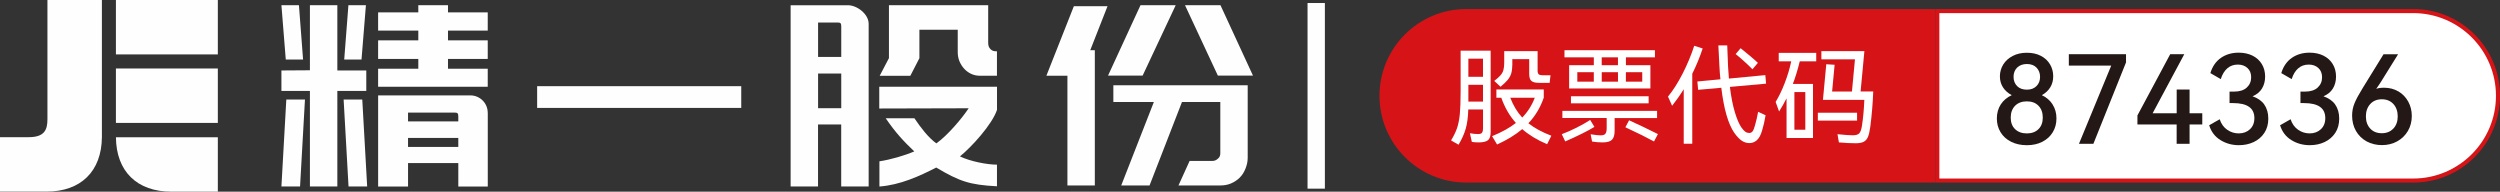 <?xml version="1.0" encoding="UTF-8"?>
<!DOCTYPE svg PUBLIC "-//W3C//DTD SVG 1.1//EN" "http://www.w3.org/Graphics/SVG/1.1/DTD/svg11.dtd">
<!-- Creator: CorelDRAW -->
<svg xmlns="http://www.w3.org/2000/svg" xml:space="preserve" width="209.999mm" height="16.1mm" style="shape-rendering:geometricPrecision; text-rendering:geometricPrecision; image-rendering:optimizeQuality; fill-rule:evenodd; clip-rule:evenodd"
viewBox="0 0 144.24 11.058"
 xmlns:xlink="http://www.w3.org/1999/xlink">
 <rect x="0" y="0" width="144.24" height="11.058" fill="#333333" stroke="none"/>
 <defs>
  <style type="text/css">
   <![CDATA[
    .str0 {stroke:#FEFEFE}
    .fil1 {fill:none}
    .fil0 {fill:#FEFEFE}
    .fil4 {fill:#231815}
    .fil2 {fill:#D61418}
    .fil3 {fill:white}
   ]]>
  </style>
 </defs>
 <g id="图层_x0020_1">
  <g id="_434954584">
   <path id="_434958352" class="fil0" d="M12.568 7.919l-5.879 0c0.016,1.967 1.212,3.14 3.205,3.14l2.674 -6.86861e-005 0 -3.14 0 6.86861e-005z"/>
   <path id="_434958160" class="fil0" d="M2.737 0l0 6.886c0,0.616 -0.184,1.028 -1.081,1.028l-1.656 0 0 3.142 2.674 0c1.993,0 3.188,-1.172 3.205,-3.142l0 -7.914 -3.142 0z"/>
   <polygon id="_434958496" class="fil0" points="6.688,3.139 6.688,0 12.568,0 12.568,3.139 6.688,3.139 "/>
   <polygon id="_434958760" class="fil0" points="6.688,3.951 12.568,3.951 12.568,7.091 6.688,7.091 6.688,3.951 "/>
   <path id="_434959072" class="fil0" d="M64.689 10.702l1.884 -4.816 -2.337 0 0 -0.965 7.751 0 0 4.195c0,0.219 -0.051,0.421 -0.128,0.614 -0.074,0.188 -0.177,0.363 -0.328,0.514 -0.133,0.133 -0.302,0.254 -0.512,0.342 -0.198,0.084 -0.405,0.114 -0.614,0.114l-2.412 -6.86861e-005 0.642 -1.414 1.314 0c0.126,0 0.235,-0.047 0.33,-0.142 0.086,-0.067 0.128,-0.17 0.128,-0.302l0 -2.956 -2.212 0 -1.872 4.816 -1.635 0z"/>
   <polygon id="_434959096" class="fil0" points="61.586,4.37 60.372,4.37 61.958,0.356 63.9,0.356 62.902,2.898 63.167,2.895 63.167,10.702 61.586,10.702 61.586,4.37 "/>
   <polygon id="_434959552" class="fil0" points="70.416,0.3 72.291,4.36 70.265,4.36 68.377,0.316 68.377,0.3 70.416,0.3 "/>
   <polygon id="_434959816" class="fil0" points="65.802,0.3 63.93,4.36 65.926,4.36 67.826,0.316 67.826,0.3 65.802,0.3 "/>
   <polygon id="_434959912" class="fil0" points="30.991,6.226 42.767,6.226 42.767,4.972 30.991,4.972 30.991,6.226 "/>
   <polygon id="_434960200" class="fil0" points="19.86,3.435 20.102,0.3 21.112,0.3 20.858,3.435 19.86,3.435 "/>
   <polygon id="_434960416" class="fil0" points="17.486,3.435 17.247,0.3 16.237,0.3 16.488,3.435 17.486,3.435 "/>
   <polygon id="_434960800" class="fil0" points="21.816,5.005 21.816,3.965 24.135,3.965 24.135,3.4 21.816,3.4 21.816,2.328 24.135,2.328 24.135,1.765 21.816,1.765 21.816,0.714 24.135,0.714 24.135,0.3 25.847,0.3 25.847,0.714 28.14,0.714 28.14,1.765 25.847,1.765 25.847,2.328 28.14,2.328 28.14,3.4 25.847,3.4 25.847,3.965 28.14,3.965 28.14,5.005 21.816,5.005 "/>
   <polygon id="_434960848" class="fil0" points="17.881,10.758 17.881,5.247 16.237,5.247 16.237,4.065 17.881,4.054 17.881,0.3 19.463,0.3 19.463,4.065 21.133,4.065 21.133,5.247 19.463,5.247 19.463,10.758 17.881,10.758 "/>
   <polygon id="_434961808" class="fil0" points="17.312,10.758 17.595,5.744 16.519,5.744 16.237,10.758 17.312,10.758 "/>
   <polygon id="_434961232" class="fil0" points="20.109,10.758 19.826,5.744 20.902,5.744 21.184,10.758 20.109,10.758 "/>
   <path id="_434961472" class="fil0" d="M26.442 7.005l-2.9 0 0 -0.509 2.698 0c0.156,0 0.202,0.044 0.202,0.216l0 0.293 0 0zm0 1.472l-2.9 0 0 -0.519 2.9 -6.86861e-005 0 0.519 0 6.86861e-005zm1.698 -1.974c0,-0.553 -0.451,-1 -1.002,-1l-5.321 0 0 5.258 1.726 -6.86861e-005 0 -1.354 2.9 6.86861e-005 0 1.354 1.7 -6.86861e-005 0 -4.256 0 6.86861e-005 -0.002 -0.002z"/>
   <path id="_434962336" class="fil0" d="M57.521 6.344c-0.279,0.837 -1.474,2.147 -2.137,2.679 0.602,0.291 1.572,0.477 2.137,0.477l0 1.247c-1.577,-0.081 -2.163,-0.284 -3.505,-1.081 -0.972,0.5 -2.084,1.007 -3.277,1.095l0 -1.454c0.63,-0.095 1.442,-0.328 2.012,-0.572 -0.605,-0.572 -1.081,-1.081 -1.649,-1.912l1.656 6.86861e-005c0.36,0.533 0.8,1.114 1.265,1.449 0.647,-0.458 1.472,-1.433 1.865,-2.026l-5.158 0.014 0 -1.258 6.793 0 0 1.344 0 0 -0.002 -0.002z"/>
   <path id="_434962024" class="fil0" d="M57.016 2.5c0,0.133 0.042,0.242 0.123,0.328 0.081,0.086 0.181,0.128 0.3,0.128l0.081 6.86861e-005 0 1.414 -0.979 0c-0.181,0 -0.351,-0.035 -0.505,-0.107 -0.156,-0.072 -0.288,-0.17 -0.402,-0.293 -0.114,-0.123 -0.205,-0.267 -0.274,-0.428 -0.067,-0.163 -0.102,-0.337 -0.102,-0.528l0 -1.3 -2.212 -6.86861e-005 0 1.644 -0.523 1.014 -1.767 0 0.533 -1.019 -6.86861e-005 -3.054 5.726 0 0 2.2 0 0 0.002 0z"/>
   <path id="_434962192" class="fil0" d="M48.537 3.286l-1.337 0 0 -1.986 1.144 0c0.149,0 0.193,0.044 0.193,0.216l0 1.77 0 6.86861e-005zm0 2.958l-1.337 0 0 -2.002 1.337 0 0 2.002 0 0zm1.581 -4.872c0,-0.556 -0.663,-1.07 -1.193,-1.07l-3.309 0 0 10.456 1.581 6.86861e-005 0 -3.579 1.337 0 0 3.579 1.584 0c0,0 0,-9.384 0,-9.384l0 0 0 -0.002z"/>
  </g>
  <line class="fil1 str0" x1="75.94" y1="0.174" x2="75.94" y2= "10.884" />
  <g id="_434962000">
   <path id="_434962888" class="fil2" d="M84.596 0.523l27.067 0 0 10.009 -27.067 -6.86861e-005c-2.763,0 -5.005,-2.242 -5.005,-5.005l0 0c0,-2.763 2.242,-5.005 5.005,-5.005z"/>
   <g>
    <path id="_434964136" class="fil3" d="M111.777 10.419l0 -9.779 27.458 0c2.695,0 4.888,2.193 4.888,4.888 0,2.695 -2.193,4.888 -4.888,4.888l-27.458 0 0 0.002z"/>
    <path id="_434964184" class="fil2" d="M139.235 0.756c2.633,0 4.772,2.142 4.772,4.772 0,2.63 -2.142,4.772 -4.772,4.772l-27.342 6.86861e-005 0 -9.544 27.342 0m0 -0.233l-27.574 0 0 10.009 27.574 -6.86861e-005c2.765,0 5.005,-2.242 5.005,-5.005l0 0c0,-2.765 -2.242,-5.005 -5.005,-5.005l0 0z"/>
   </g>
   <g>
    <path id="_434964880" class="fil3" d="M84.268 2.923l1.737 0 0 4.693c0,0.233 -0.051,0.391 -0.156,0.474 -0.105,0.084 -0.284,0.126 -0.537,0.126 -0.154,0 -0.286,-0.009 -0.393,-0.03l-0.112 -0.5c0.167,0.033 0.323,0.049 0.47,0.049 0.112,0 0.188,-0.026 0.228,-0.074 0.04,-0.051 0.06,-0.149 0.06,-0.293l0 -1.051 -0.851 0c-0.012,0.437 -0.06,0.807 -0.147,1.107 -0.086,0.3 -0.223,0.609 -0.416,0.926l-0.43 -0.249c0.154,-0.254 0.27,-0.491 0.344,-0.707 0.074,-0.216 0.128,-0.481 0.16,-0.793 0.03,-0.312 0.047,-0.747 0.047,-1.3l0 -2.374 -0.005 -0.002zm1.295 1.507l0 -1.044 -0.844 -6.86861e-005 0 1.044 0.844 6.86861e-005zm-0.844 0.463l0 0.97 0.844 0 0 -0.97 -0.844 0zm4.544 3.426c-0.567,-0.237 -1.046,-0.528 -1.437,-0.87 -0.391,0.33 -0.874,0.626 -1.451,0.888l-0.288 -0.481c0.563,-0.23 1.021,-0.484 1.374,-0.763 -0.363,-0.405 -0.644,-0.891 -0.844,-1.456l-0.281 0 0 -0.474 2.733 0 0 0.474c-0.2,0.574 -0.495,1.067 -0.888,1.474 0.353,0.279 0.795,0.519 1.326,0.719l-0.244 0.488 0.002 6.86861e-005zm-2.014 -4.539c0,0.191 -0.021,0.351 -0.065,0.481 -0.044,0.13 -0.112,0.249 -0.202,0.356 -0.091,0.109 -0.228,0.237 -0.407,0.388l-0.363 -0.337c0.163,-0.126 0.284,-0.233 0.363,-0.326 0.079,-0.091 0.135,-0.191 0.165,-0.3 0.03,-0.109 0.047,-0.249 0.047,-0.419l0 -0.674 1.926 0 0 1.112c0,0.112 0.021,0.188 0.065,0.226 0.044,0.037 0.121,0.056 0.235,0.056l0.444 0 -0.049 0.437 -0.619 6.86861e-005c-0.2,0 -0.344,-0.037 -0.43,-0.109 -0.086,-0.072 -0.13,-0.207 -0.13,-0.402l0 -0.856 -0.974 0 0 0.37 -0.005 -0.002zm-0.112 1.858c0.17,0.447 0.4,0.828 0.688,1.144 0.316,-0.321 0.558,-0.702 0.726,-1.144l-1.412 0 -0.002 0z"/>
    <path id="_434964904" class="fil3" d="M91.989 7.323c-0.391,0.237 -0.951,0.516 -1.681,0.837l-0.2 -0.419c0.272,-0.1 0.558,-0.226 0.86,-0.379 0.302,-0.151 0.56,-0.3 0.779,-0.442l0.244 0.4 -0.002 0.002zm3.619 -0.512l-2.451 0 0 0.73c0,0.247 -0.049,0.419 -0.151,0.521 -0.1,0.102 -0.281,0.154 -0.544,0.154 -0.205,0 -0.407,-0.016 -0.607,-0.051l-0.081 -0.419c0.258,0.042 0.449,0.063 0.574,0.063 0.142,0 0.235,-0.033 0.281,-0.1 0.047,-0.067 0.07,-0.172 0.07,-0.319l0 -0.581 -2.556 6.86861e-005 0 -0.412 5.463 0 0 0.412 0.002 0.002zm-5.077 -3.051l1.426 0 0 -0.451 -1.693 0 0 -0.412 5.219 0 0 0.412 -1.674 0 0 0.451 1.412 0 0 1.344 -4.688 0 0 -1.344zm4.588 1.795l0 0.407 -4.481 6.86861e-005 0 -0.407 4.481 -6.86861e-005zm-3.163 -1.388l-0.951 0 0 0.544 0.951 0 0 -0.544zm0.456 -0.407l0.937 0 0 -0.451 -0.937 0 0 0.451zm0.939 0.407l-0.937 0 0 0.544 0.937 0 0 -0.544zm0.642 2.774c0.246,0.109 0.519,0.235 0.816,0.379 0.298,0.144 0.579,0.281 0.846,0.416l-0.226 0.426c-0.426,-0.233 -0.974,-0.507 -1.651,-0.819l0.212 -0.4 0.002 -0.002zm0.758 -2.23l0 -0.544 -0.944 0 0 0.544 0.944 0z"/>
    <path id="_434964232" class="fil3" d="M98.237 2.798c-0.17,0.512 -0.37,0.998 -0.6,1.456l0 4.037 -0.493 6.86861e-005 0 -3.144c-0.2,0.326 -0.423,0.644 -0.67,0.956l-0.237 -0.53c0.291,-0.353 0.572,-0.795 0.844,-1.325 0.27,-0.528 0.493,-1.065 0.67,-1.607l0.488 0.156 -0.002 0.002zm3.2 3.651l0.43 0.2c-0.054,0.33 -0.121,0.621 -0.2,0.874 -0.074,0.263 -0.174,0.451 -0.3,0.563 -0.126,0.112 -0.272,0.17 -0.437,0.17 -0.154,0 -0.3,-0.047 -0.437,-0.137 -0.137,-0.091 -0.284,-0.247 -0.437,-0.463 -0.349,-0.512 -0.598,-1.377 -0.744,-2.593l-1.337 0.119 -0.044 -0.481 1.33 -0.126c-0.026,-0.233 -0.044,-0.477 -0.056,-0.73l-0.063 -1.226 0.512 -6.86861e-005 0.049 1.244c0.009,0.174 0.026,0.398 0.049,0.67l2.1 -0.2 0.044 0.493 -2.088 0.188c0.07,0.572 0.165,1.053 0.284,1.451 0.119,0.395 0.244,0.691 0.379,0.888 0.091,0.126 0.17,0.209 0.237,0.254 0.067,0.044 0.14,0.065 0.219,0.065 0.079,0 0.137,-0.03 0.188,-0.093 0.051,-0.063 0.1,-0.188 0.151,-0.381 0.067,-0.237 0.123,-0.486 0.17,-0.744l0.002 -0.005zm-0.33 -2.456c-0.112,-0.116 -0.267,-0.265 -0.465,-0.444 -0.198,-0.179 -0.365,-0.323 -0.502,-0.43l0.288 -0.337c0.158,0.126 0.34,0.272 0.542,0.444 0.202,0.17 0.353,0.305 0.453,0.4l-0.312 0.37 -0.005 -0.002z"/>
    <path id="_434965168" class="fil3" d="M102.626 3.537l0 -0.488 2.163 0 0 0.488 -0.949 0c-0.121,0.491 -0.254,0.928 -0.4,1.307l1.163 6.86861e-005 0 3.119 -1.526 0 0 -2.293c-0.112,0.23 -0.256,0.484 -0.43,0.763l-0.2 -0.551c0.188,-0.309 0.363,-0.672 0.526,-1.093 0.163,-0.421 0.288,-0.837 0.374,-1.251l-0.719 -0 -0.002 0zm1.533 1.774l-0.63 0 0 2.174 0.63 0 0 -2.174zm0.723 1.193l2.263 0 0 0.456 -2.263 0 0 -0.456zm2.47 -1.226l0.726 0c-0.026,0.674 -0.081,1.353 -0.17,2.037 -0.033,0.251 -0.077,0.442 -0.13,0.574 -0.054,0.133 -0.135,0.23 -0.244,0.288 -0.109,0.058 -0.26,0.088 -0.456,0.088 -0.3,0 -0.628,-0.016 -0.981,-0.049l-0.081 -0.474c0.391,0.042 0.686,0.063 0.881,0.063 0.179,0 0.305,-0.037 0.374,-0.112 0.07,-0.074 0.123,-0.221 0.156,-0.437 0.07,-0.453 0.116,-0.951 0.137,-1.493l-2.388 0 0.193 -2.056 0.481 0.03 -0.144 1.544 1.144 0 0.174 -1.856 -1.937 0 0 -0.474 2.481 0 -0.219 2.333 0.002 -0.007z"/>
   </g>
   <g>
    <path id="_434966056" class="fil4" d="M118.423 6.023c0.151,0.233 0.226,0.502 0.226,0.807 0,0.305 -0.07,0.563 -0.212,0.798 -0.142,0.235 -0.342,0.419 -0.6,0.551 -0.258,0.133 -0.558,0.198 -0.895,0.198 -0.337,0 -0.646,-0.065 -0.909,-0.198 -0.263,-0.133 -0.467,-0.314 -0.609,-0.551 -0.144,-0.235 -0.214,-0.5 -0.214,-0.798 0,-0.298 0.077,-0.581 0.23,-0.812 0.154,-0.23 0.363,-0.407 0.63,-0.528 -0.216,-0.112 -0.384,-0.263 -0.505,-0.449 -0.121,-0.186 -0.179,-0.398 -0.179,-0.637 0,-0.24 0.065,-0.477 0.193,-0.684 0.13,-0.207 0.312,-0.372 0.547,-0.493 0.235,-0.123 0.507,-0.184 0.819,-0.184 0.312,0 0.574,0.06 0.805,0.179 0.23,0.119 0.407,0.284 0.528,0.491 0.123,0.207 0.184,0.437 0.184,0.691 0,0.24 -0.058,0.453 -0.172,0.637 -0.116,0.186 -0.277,0.335 -0.484,0.449 0.263,0.123 0.47,0.3 0.621,0.533l-0.002 0zm-0.814 1.43c0.167,-0.163 0.251,-0.384 0.251,-0.667 0,-0.284 -0.081,-0.514 -0.247,-0.684 -0.165,-0.17 -0.388,-0.254 -0.67,-0.254 -0.281,0 -0.514,0.084 -0.681,0.254 -0.167,0.17 -0.251,0.398 -0.251,0.684 0,0.286 0.084,0.505 0.254,0.667 0.17,0.163 0.395,0.244 0.677,0.244 0.281,0 0.5,-0.081 0.667,-0.244zm-1.23 -3.553c-0.137,0.14 -0.205,0.316 -0.205,0.533 0,0.216 0.067,0.393 0.205,0.533 0.137,0.14 0.323,0.207 0.565,0.207 0.242,0 0.414,-0.07 0.553,-0.207 0.14,-0.14 0.207,-0.316 0.207,-0.533 0,-0.216 -0.07,-0.393 -0.207,-0.533 -0.14,-0.14 -0.323,-0.207 -0.553,-0.207 -0.23,0 -0.428,0.07 -0.565,0.207z"/>
    <polygon id="_434966176" class="fil4" points="121.81,3.784 119.363,3.784 119.363,3.128 122.663,3.128 122.663,3.6 120.779,8.298 119.947,8.298 "/>
    <polygon id="_434966536" class="fil4" points="126.33,5.165 126.33,6.533 127.063,6.533 127.063,7.181 126.33,7.181 126.33,8.295 125.584,8.295 125.584,7.181 123.321,7.181 123.321,6.66 125.212,3.128 126.024,3.128 124.198,6.535 125.586,6.535 125.586,5.167 126.333,5.167 "/>
    <path id="_434966896" class="fil4" d="M130.642 6.04c0.154,0.216 0.23,0.484 0.23,0.805 0,0.321 -0.077,0.595 -0.23,0.826 -0.154,0.23 -0.358,0.405 -0.616,0.526 -0.258,0.121 -0.542,0.179 -0.853,0.179 -0.391,0 -0.744,-0.098 -1.06,-0.293 -0.319,-0.195 -0.535,-0.481 -0.653,-0.856l0.607 -0.347c0.088,0.267 0.235,0.472 0.437,0.609 0.202,0.14 0.423,0.207 0.663,0.207 0.258,0 0.474,-0.079 0.644,-0.237 0.17,-0.158 0.258,-0.372 0.258,-0.644 0,-0.579 -0.409,-0.867 -1.228,-0.867l-0.205 6.86861e-005 0 -0.663 0.26 0c0.319,0 0.565,-0.077 0.733,-0.233 0.17,-0.156 0.254,-0.353 0.254,-0.593 0,-0.226 -0.072,-0.405 -0.214,-0.535 -0.144,-0.133 -0.328,-0.198 -0.553,-0.198 -0.24,0 -0.444,0.072 -0.609,0.216 -0.165,0.144 -0.293,0.351 -0.377,0.623l-0.6 -0.347c0.116,-0.386 0.321,-0.679 0.609,-0.879 0.288,-0.2 0.63,-0.3 1.026,-0.3 0.3,0 0.567,0.058 0.798,0.172 0.23,0.116 0.409,0.277 0.535,0.486 0.128,0.209 0.191,0.451 0.191,0.723 0,0.258 -0.06,0.486 -0.179,0.684 -0.119,0.198 -0.302,0.349 -0.547,0.451 0.3,0.105 0.528,0.263 0.681,0.479l0 0.005z"/>
    <path id="_434966632" class="fil4" d="M134.733 6.04c0.154,0.216 0.23,0.484 0.23,0.805 0,0.321 -0.077,0.595 -0.23,0.826 -0.154,0.23 -0.358,0.405 -0.616,0.526 -0.258,0.121 -0.542,0.179 -0.853,0.179 -0.391,0 -0.744,-0.098 -1.06,-0.293 -0.319,-0.195 -0.535,-0.481 -0.653,-0.856l0.607 -0.347c0.088,0.267 0.235,0.472 0.437,0.609 0.202,0.14 0.423,0.207 0.663,0.207 0.258,0 0.474,-0.079 0.644,-0.237 0.17,-0.158 0.258,-0.372 0.258,-0.644 0,-0.579 -0.409,-0.867 -1.228,-0.867l-0.205 6.86861e-005 0 -0.663 0.26 0c0.319,0 0.565,-0.077 0.733,-0.233 0.17,-0.156 0.254,-0.353 0.254,-0.593 0,-0.226 -0.072,-0.405 -0.214,-0.535 -0.144,-0.133 -0.328,-0.198 -0.553,-0.198 -0.24,0 -0.444,0.072 -0.609,0.216 -0.165,0.144 -0.293,0.351 -0.377,0.623l-0.6 -0.347c0.116,-0.386 0.321,-0.679 0.609,-0.879 0.288,-0.2 0.63,-0.3 1.026,-0.3 0.3,0 0.567,0.058 0.798,0.172 0.23,0.116 0.409,0.277 0.535,0.486 0.128,0.209 0.191,0.451 0.191,0.723 0,0.258 -0.06,0.486 -0.179,0.684 -0.119,0.198 -0.302,0.349 -0.547,0.451 0.3,0.105 0.528,0.263 0.681,0.479l0 0.005z"/>
    <path id="_434967136" class="fil4" d="M138.379 5.274c0.242,0.144 0.43,0.339 0.567,0.588 0.137,0.249 0.205,0.526 0.205,0.833 0,0.307 -0.074,0.607 -0.226,0.863 -0.151,0.256 -0.358,0.456 -0.621,0.6 -0.263,0.144 -0.556,0.214 -0.874,0.214 -0.319,0 -0.623,-0.072 -0.886,-0.214 -0.26,-0.144 -0.465,-0.344 -0.614,-0.602 -0.149,-0.258 -0.223,-0.556 -0.223,-0.888 0,-0.254 0.047,-0.493 0.142,-0.719 0.093,-0.226 0.251,-0.516 0.472,-0.874l1.2 -1.946 0.84 0 -1.044 1.679 -0.219 0.316c0.123,-0.042 0.272,-0.063 0.451,-0.063 0.309,0 0.586,0.072 0.828,0.214l0.002 0zm-0.291 2.144c0.167,-0.181 0.251,-0.414 0.251,-0.702 0,-0.288 -0.084,-0.535 -0.251,-0.716 -0.167,-0.181 -0.388,-0.272 -0.667,-0.272 -0.279,0 -0.5,0.091 -0.667,0.274 -0.167,0.184 -0.251,0.421 -0.251,0.712 0,0.291 0.084,0.526 0.251,0.705 0.167,0.179 0.388,0.267 0.667,0.267 0.279,0 0.5,-0.091 0.667,-0.272l0 0.005z"/>
   </g>
  </g>
 </g>
</svg>
